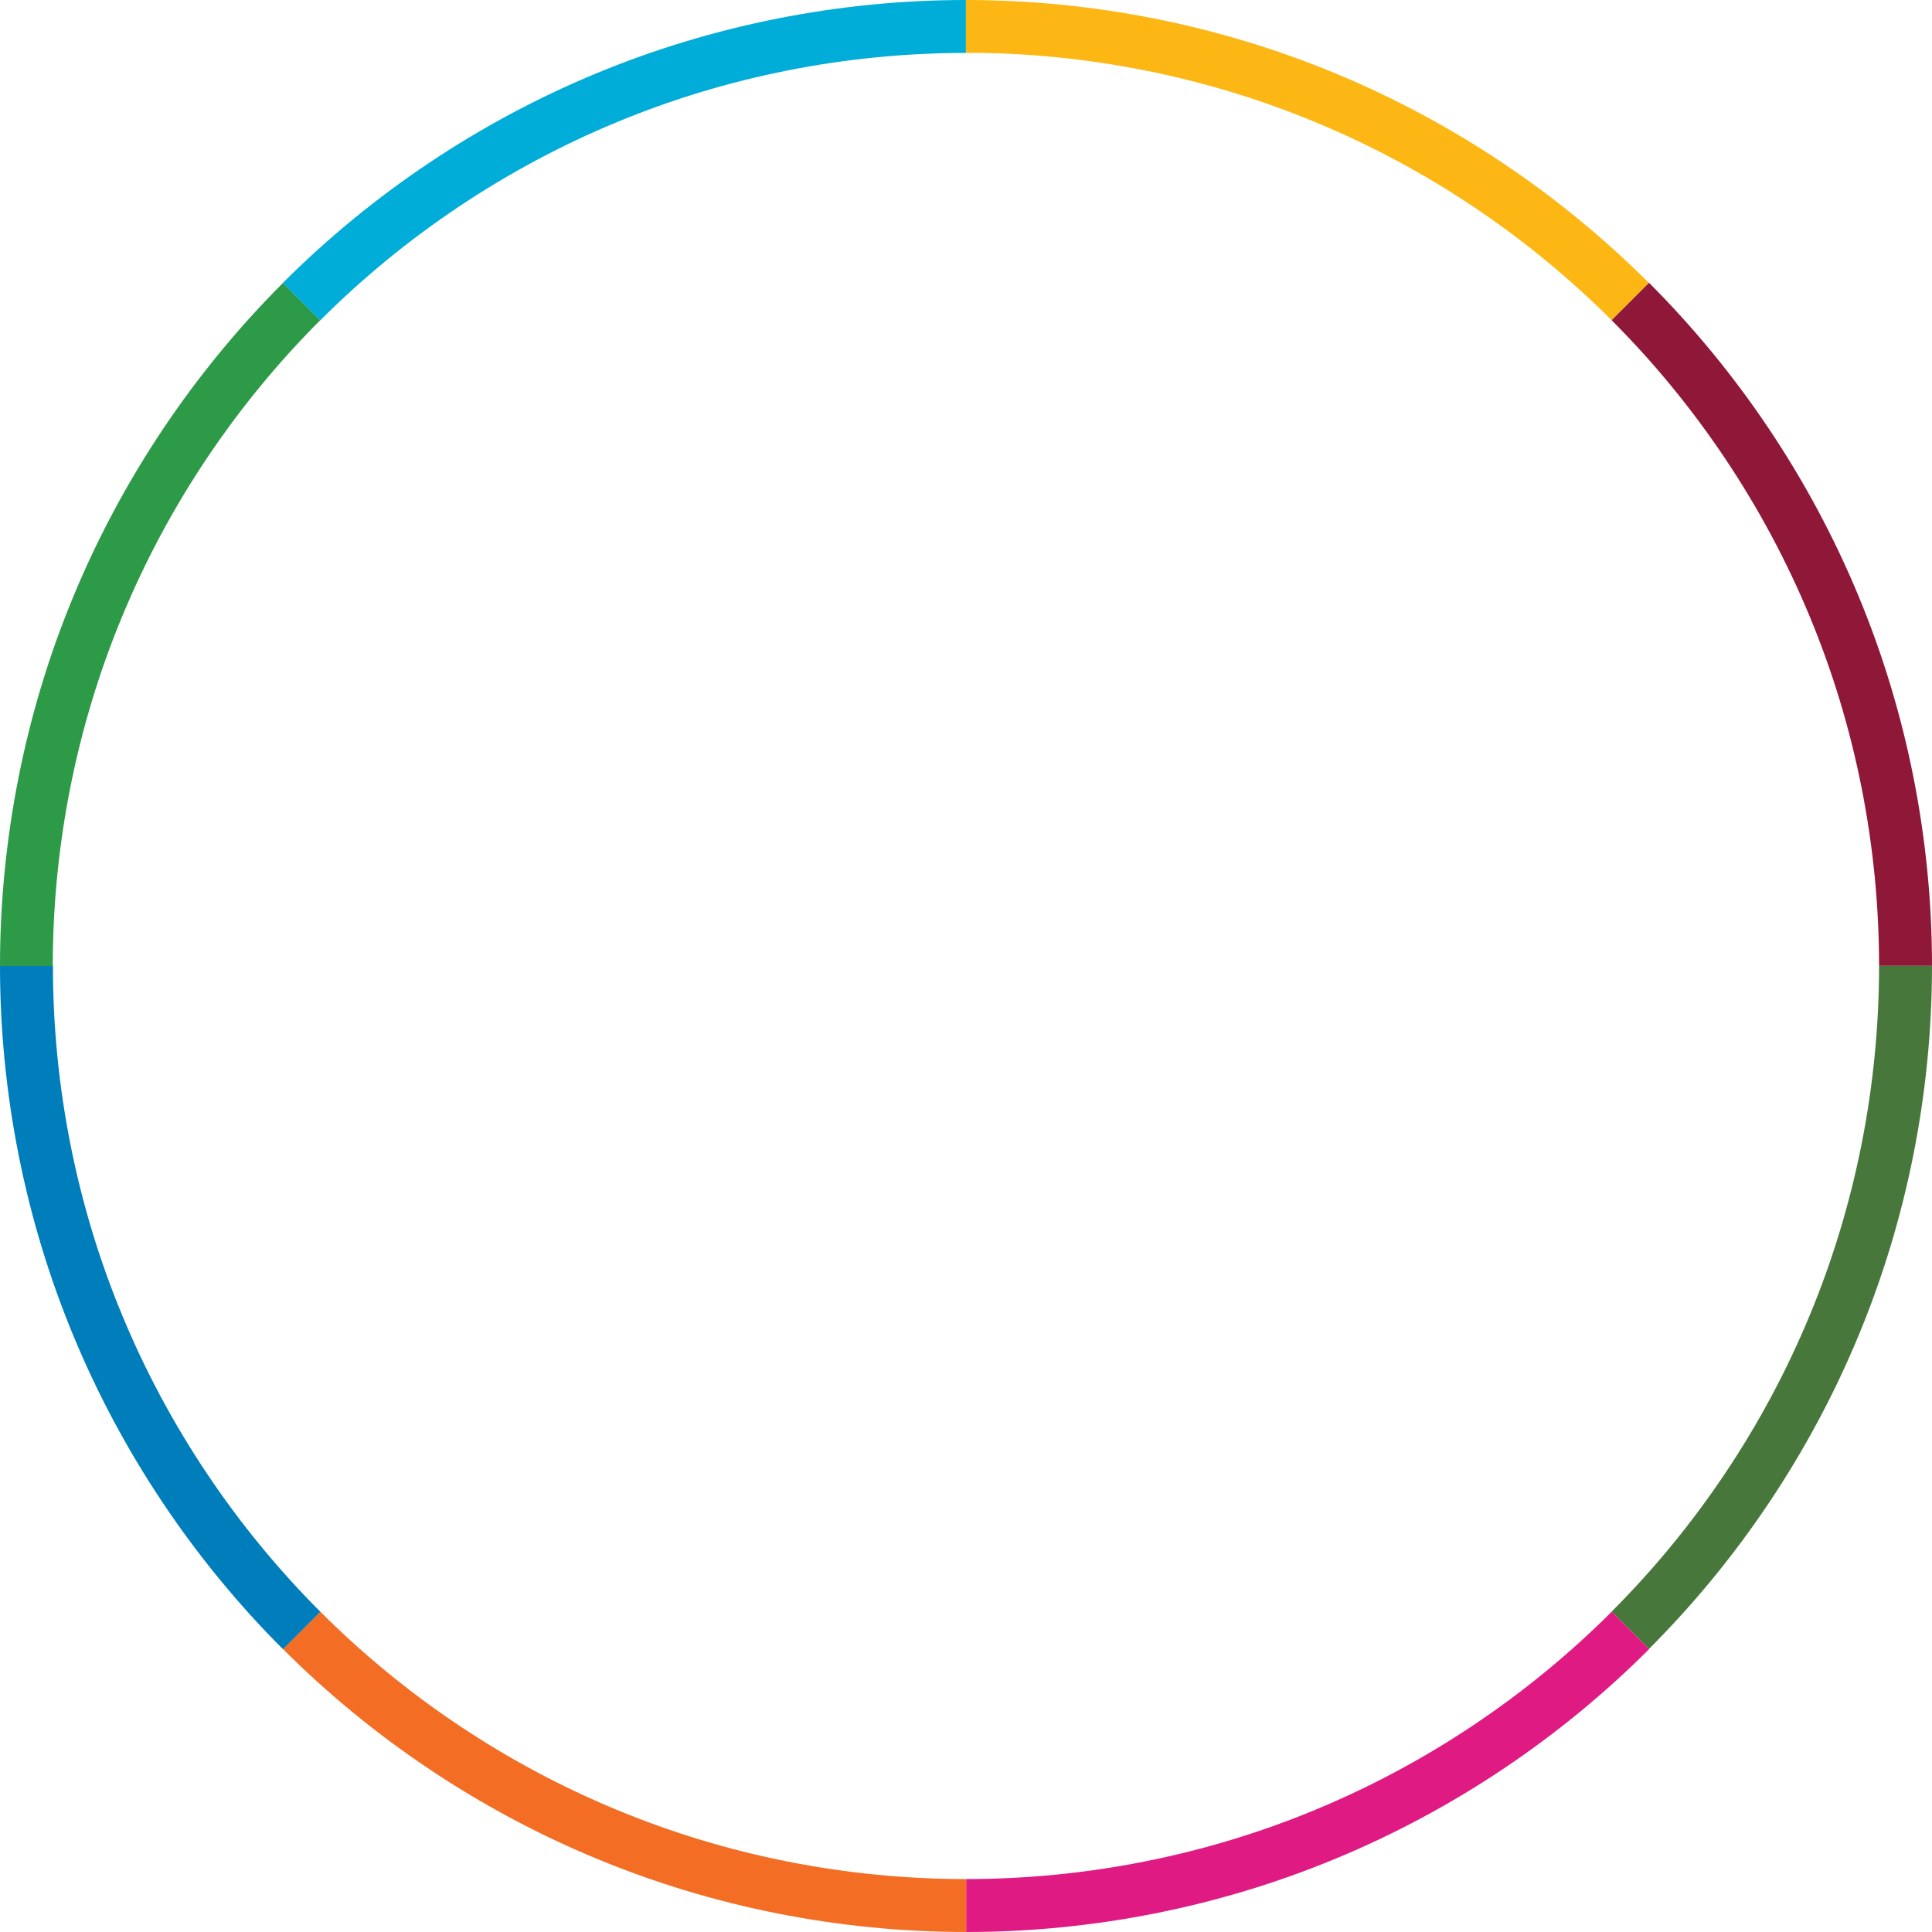<?xml version="1.0" encoding="UTF-8"?><svg id="_レイヤー_2" xmlns="http://www.w3.org/2000/svg" viewBox="0 0 123.38 123.37"><defs><style>.cls-1{fill:none;}.cls-2{fill:#00add8;}.cls-3{fill:#007dbb;}.cls-4{fill:#f36e24;}.cls-5{fill:#fdb714;}.cls-6{fill:#8f1838;}.cls-7{fill:#e01a83;}.cls-8{fill:#48773c;}.cls-9{fill:#2d9a47;}</style></defs><g id="contents"><path class="cls-9" d="m20.45,20.45c-5.4,5.4-9.73,11.86-12.65,18.92-2.93,7.05-4.43,14.68-4.43,22.32H0c0-8.07,1.59-16.15,4.69-23.61,3.09-7.46,7.67-14.3,13.38-20.01l2.39,2.39Z"/><path class="cls-2" d="m61.69,3.38c-7.64,0-15.27,1.5-22.32,4.43-7.05,2.92-13.52,7.25-18.92,12.65l-2.39-2.39c5.71-5.71,12.55-10.29,20.01-13.38C45.54,1.59,53.62,0,61.69,0v3.38Z"/><path class="cls-5" d="m102.92,20.45c-5.4-5.4-11.86-9.73-18.92-12.65-7.05-2.93-14.68-4.43-22.32-4.43V0c8.07,0,16.15,1.59,23.61,4.69,7.46,3.09,14.3,7.67,20.01,13.38l-2.39,2.39Z"/><path class="cls-6" d="m120,61.69c0-7.64-1.5-15.27-4.43-22.32-2.92-7.05-7.25-13.52-12.65-18.92l2.39-2.39c5.71,5.71,10.29,12.55,13.38,20.01,3.1,7.46,4.69,15.54,4.69,23.61h-3.38Z"/><path class="cls-8" d="m102.92,102.92c5.4-5.4,9.73-11.86,12.65-18.92,2.93-7.05,4.43-14.68,4.43-22.32h3.38c0,8.07-1.59,16.15-4.69,23.61-3.09,7.46-7.67,14.3-13.38,20.01l-2.39-2.39Z"/><path class="cls-7" d="m61.69,120c7.64,0,15.27-1.5,22.32-4.43,7.05-2.92,13.52-7.25,18.92-12.65l2.39,2.39c-5.71,5.71-12.55,10.29-20.01,13.38-7.46,3.1-15.54,4.69-23.61,4.69v-3.38Z"/><path class="cls-4" d="m20.45,102.92c5.4,5.4,11.86,9.73,18.92,12.65,7.05,2.93,14.68,4.43,22.32,4.43v3.38c-8.07,0-16.15-1.59-23.61-4.69-7.46-3.09-14.3-7.67-20.01-13.38l2.39-2.39Z"/><path class="cls-3" d="m3.38,61.69c0,7.64,1.5,15.27,4.43,22.32,2.92,7.05,7.25,13.52,12.65,18.92l-2.39,2.39c-5.71-5.71-10.29-12.55-13.38-20.01C1.59,77.84,0,69.76,0,61.69h3.38Z"/><path class="cls-1" d="m0,61.69c0,8.07,1.59,16.15,4.69,23.61,3.09,7.46,7.67,14.3,13.38,20.01,5.71,5.71,12.55,10.29,20.01,13.38,7.46,3.1,15.54,4.69,23.61,4.69,8.07,0,16.15-1.59,23.61-4.69,7.46-3.09,14.3-7.67,20.01-13.38,5.71-5.71,10.29-12.55,13.38-20.01,3.1-7.46,4.69-15.54,4.69-23.61,0-8.07-1.59-16.15-4.69-23.61-3.09-7.46-7.67-14.3-13.38-20.01-5.71-5.71-12.55-10.29-20.01-13.38C77.84,1.59,69.76,0,61.69,0c-8.07,0-16.15,1.59-23.61,4.69-7.46,3.09-14.3,7.67-20.01,13.38-5.71,5.71-10.29,12.55-13.38,20.01C1.59,45.54,0,53.62,0,61.69h3.38c0-7.64,1.5-15.27,4.43-22.32,2.92-7.05,7.25-13.52,12.65-18.92,5.4-5.4,11.86-9.73,18.92-12.65,7.05-2.93,14.68-4.43,22.32-4.43,7.64,0,15.27,1.5,22.32,4.43,7.05,2.92,13.52,7.25,18.92,12.65,5.4,5.4,9.73,11.86,12.65,18.92,2.93,7.05,4.43,14.68,4.43,22.32,0,7.64-1.5,15.27-4.43,22.32-2.92,7.05-7.25,13.52-12.65,18.92-5.4,5.4-11.86,9.73-18.92,12.65-7.05,2.93-14.68,4.43-22.32,4.43-7.64,0-15.27-1.5-22.32-4.43-7.05-2.92-13.52-7.25-18.92-12.65-5.4-5.4-9.73-11.86-12.65-18.92-2.93-7.05-4.43-14.68-4.43-22.32H0Z"/></g></svg>